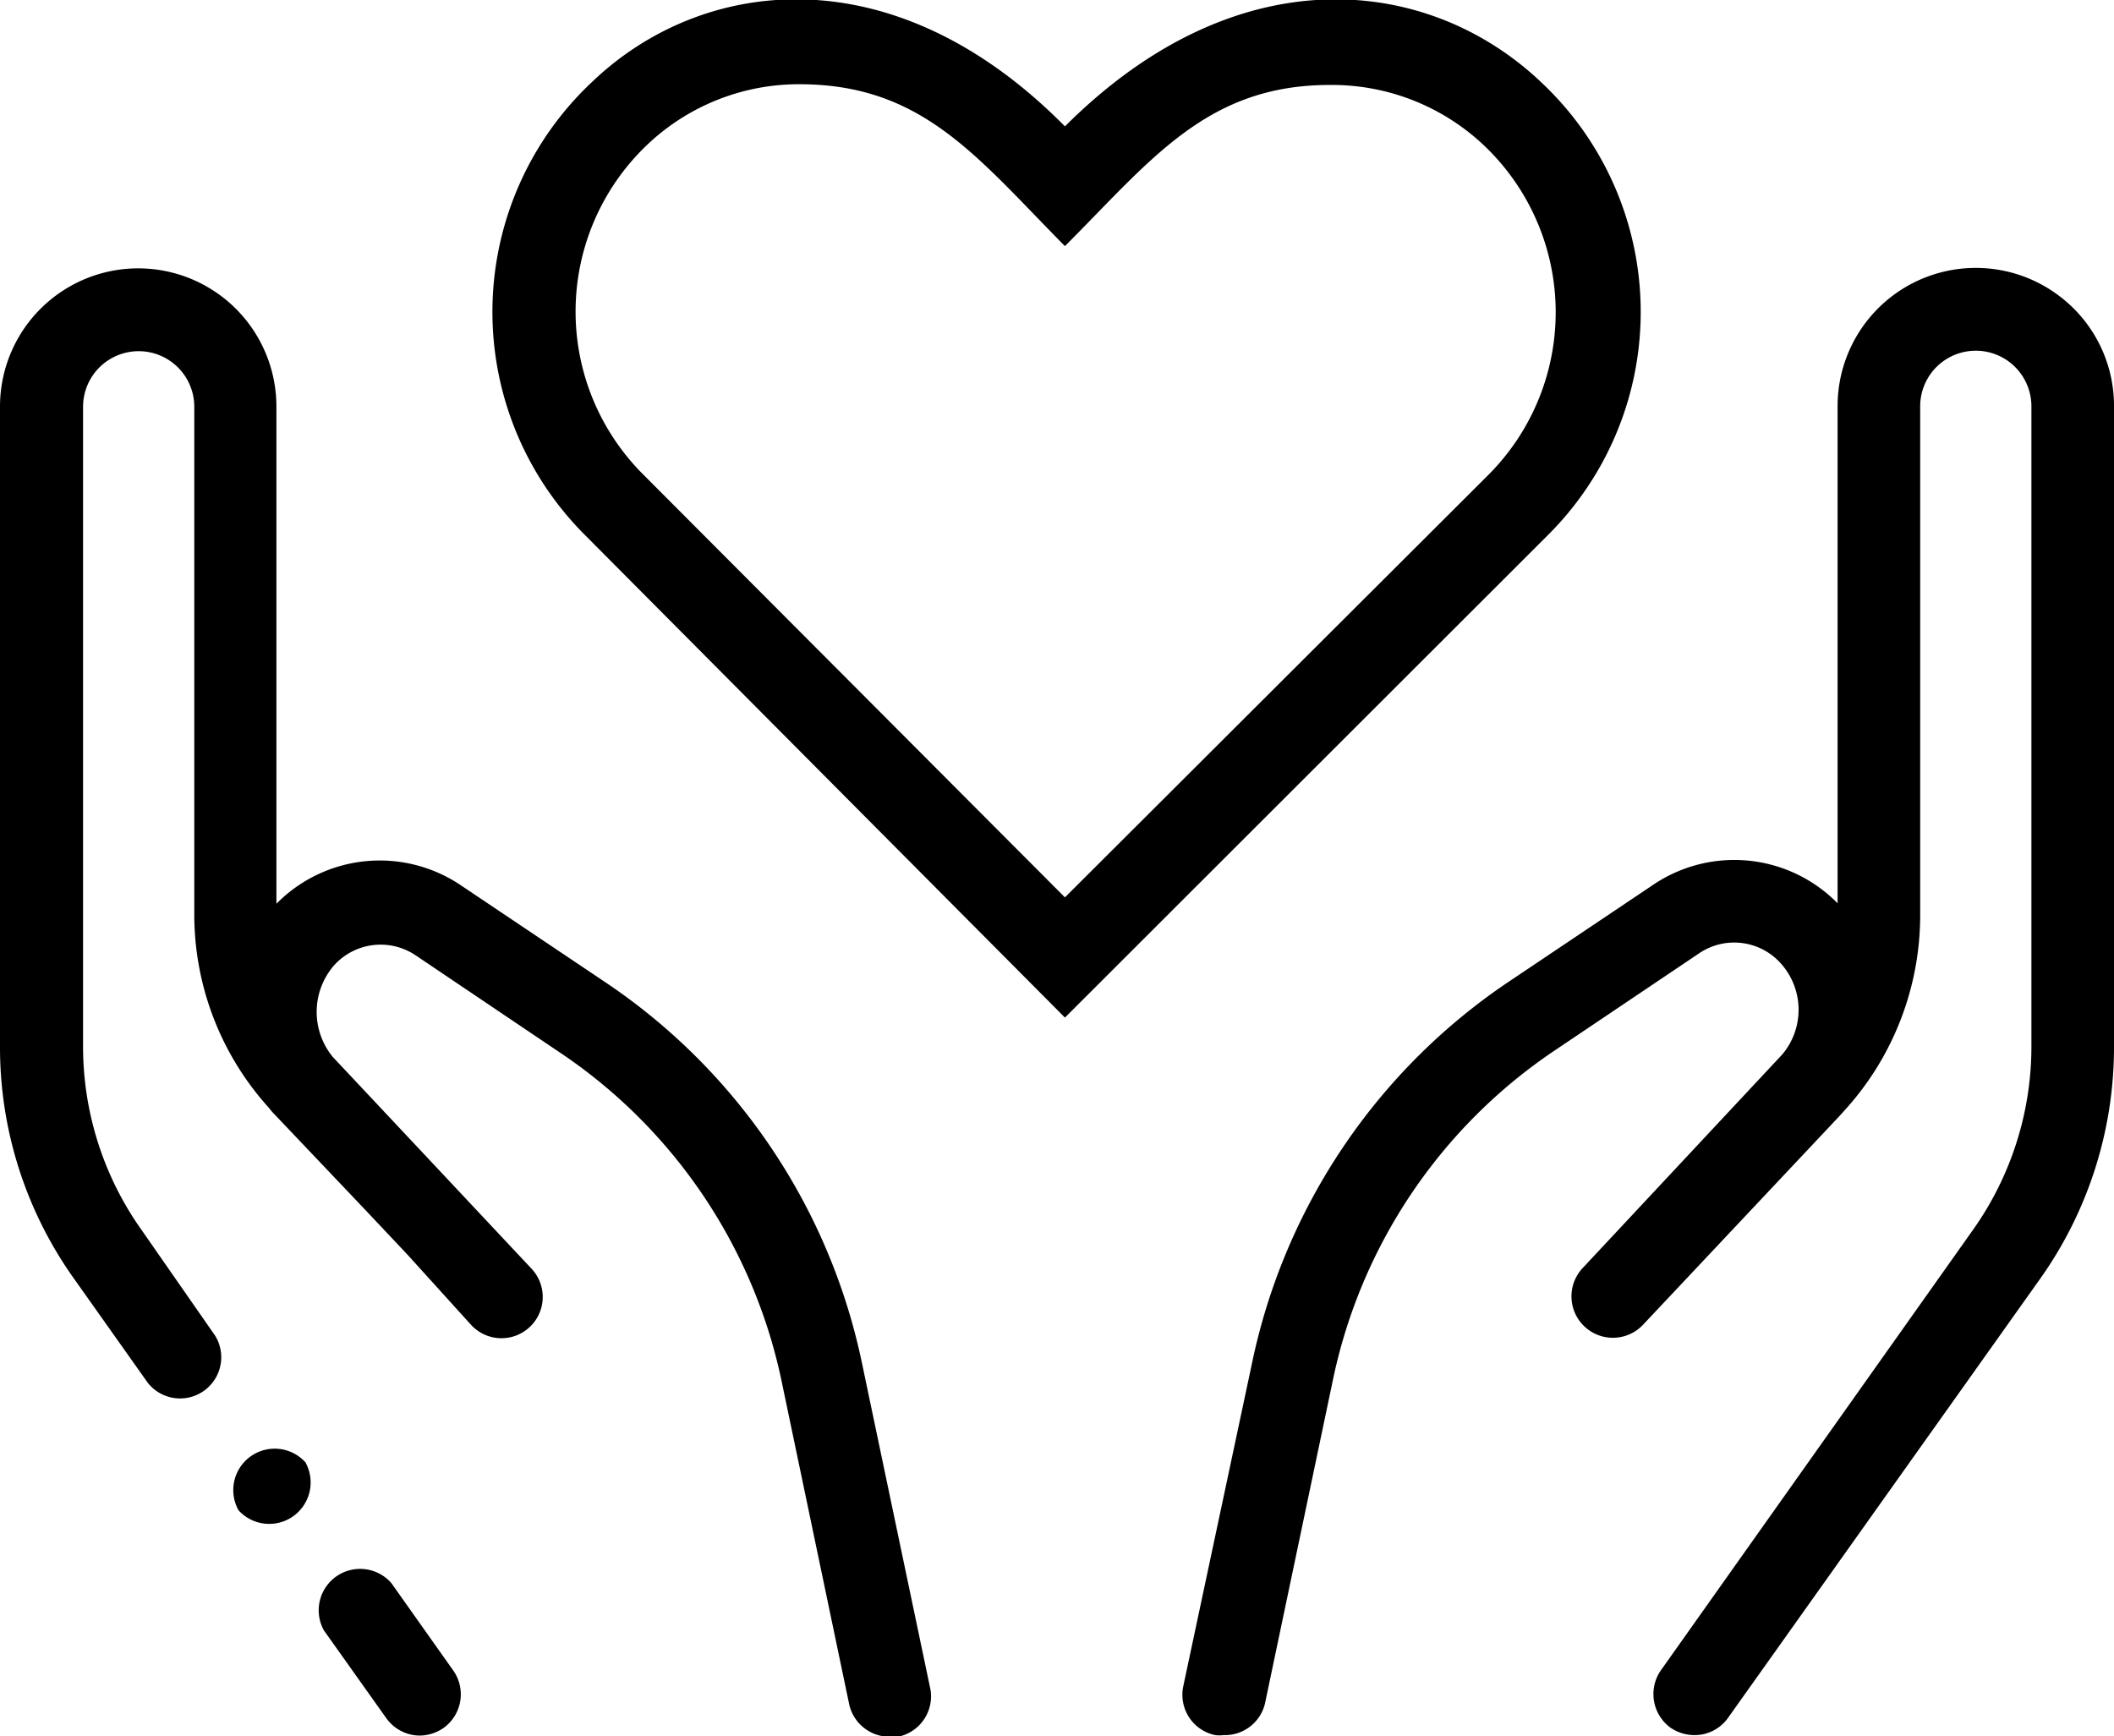 <?xml version="1.0" encoding="UTF-8"?> <svg xmlns="http://www.w3.org/2000/svg" id="Layer_1" data-name="Layer 1" viewBox="0 0 89.33 73.36"> <title>Artboard 42</title> <path d="M65.14,3.49C60.43-1,52.35-2,45,5.34,37.75-2,29.66-1,25,3.48a13.32,13.32,0,0,0-.3,19.11L45,43,65.43,22.59A13.3,13.3,0,0,0,65.14,3.49ZM62.9,20.06,45,37.92,27.19,20.06a9.72,9.72,0,0,1,.22-14,9.3,9.3,0,0,1,6.45-2.5C39,3.59,41.29,6.65,45,10.4c3.65-3.65,6-6.81,11.19-6.81a9.35,9.35,0,0,1,6.46,2.5A9.72,9.72,0,0,1,62.9,20.06Z"></path> <path d="M19.16,70.6l-2.62-3.7a1.75,1.75,0,0,0-2.85,2l2.63,3.7a1.75,1.75,0,0,0,1.42.74,1.8,1.8,0,0,0,1-.32A1.75,1.75,0,0,0,19.16,70.6Z"></path> <path d="M39.29,71.26,36.43,57.63A25.69,25.69,0,0,0,25.57,41.5l-6.11-4.1a6.13,6.13,0,0,0-7.78.79v-21A5.84,5.84,0,1,0,0,17.17V44.22a16.84,16.84,0,0,0,3.14,9.83l3.11,4.39a1.74,1.74,0,0,0,2.84-2L6,52a13.39,13.39,0,0,1-2.49-7.81v-27a2.35,2.35,0,1,1,4.7,0V38.63a12.17,12.17,0,0,0,3.15,8.18,2.61,2.61,0,0,0,.27.31l3.8,4,1.8,1.91,0,0L19.92,56a1.74,1.74,0,0,0,2.54-2.39l-4.4-4.69-4-4.26,0,0a3,3,0,0,1,.05-3.86,2.65,2.65,0,0,1,3.44-.44l6.1,4.11a22.19,22.19,0,0,1,9.4,14L35.88,72a1.75,1.75,0,0,0,1.7,1.39,1.47,1.47,0,0,0,.36,0A1.74,1.74,0,0,0,39.29,71.26Z"></path> <path d="M12.93,61.82v0a1.75,1.75,0,0,0-2.85,2l0,0a1.75,1.75,0,0,0,2.84-2Z"></path> <path d="M87.15,12.61a5.84,5.84,0,0,0-9.5,4.56v21a6.12,6.12,0,0,0-7.78-.79l-6.11,4.1A25.73,25.73,0,0,0,52.9,57.63L50,71.26a1.74,1.74,0,0,0,1.35,2.06,1.47,1.47,0,0,0,.36,0A1.74,1.74,0,0,0,53.45,72l2.86-13.62a22.23,22.23,0,0,1,9.4-14l6.11-4.11a2.64,2.64,0,0,1,3.43.44,2.93,2.93,0,0,1,.06,3.85l0,0-8.41,9A1.74,1.74,0,0,0,69.41,56l8.32-8.84.27-.3a12.25,12.25,0,0,0,3.14-8.19V17.17a2.35,2.35,0,1,1,4.7,0V44.22A13.39,13.39,0,0,1,83.35,52L70.17,70.6A1.76,1.76,0,0,0,70.58,73a1.8,1.8,0,0,0,1,.32A1.73,1.73,0,0,0,73,72.62L86.2,54.05a16.9,16.9,0,0,0,3.13-9.83v-27A5.81,5.81,0,0,0,87.15,12.61Z"></path> </svg> 